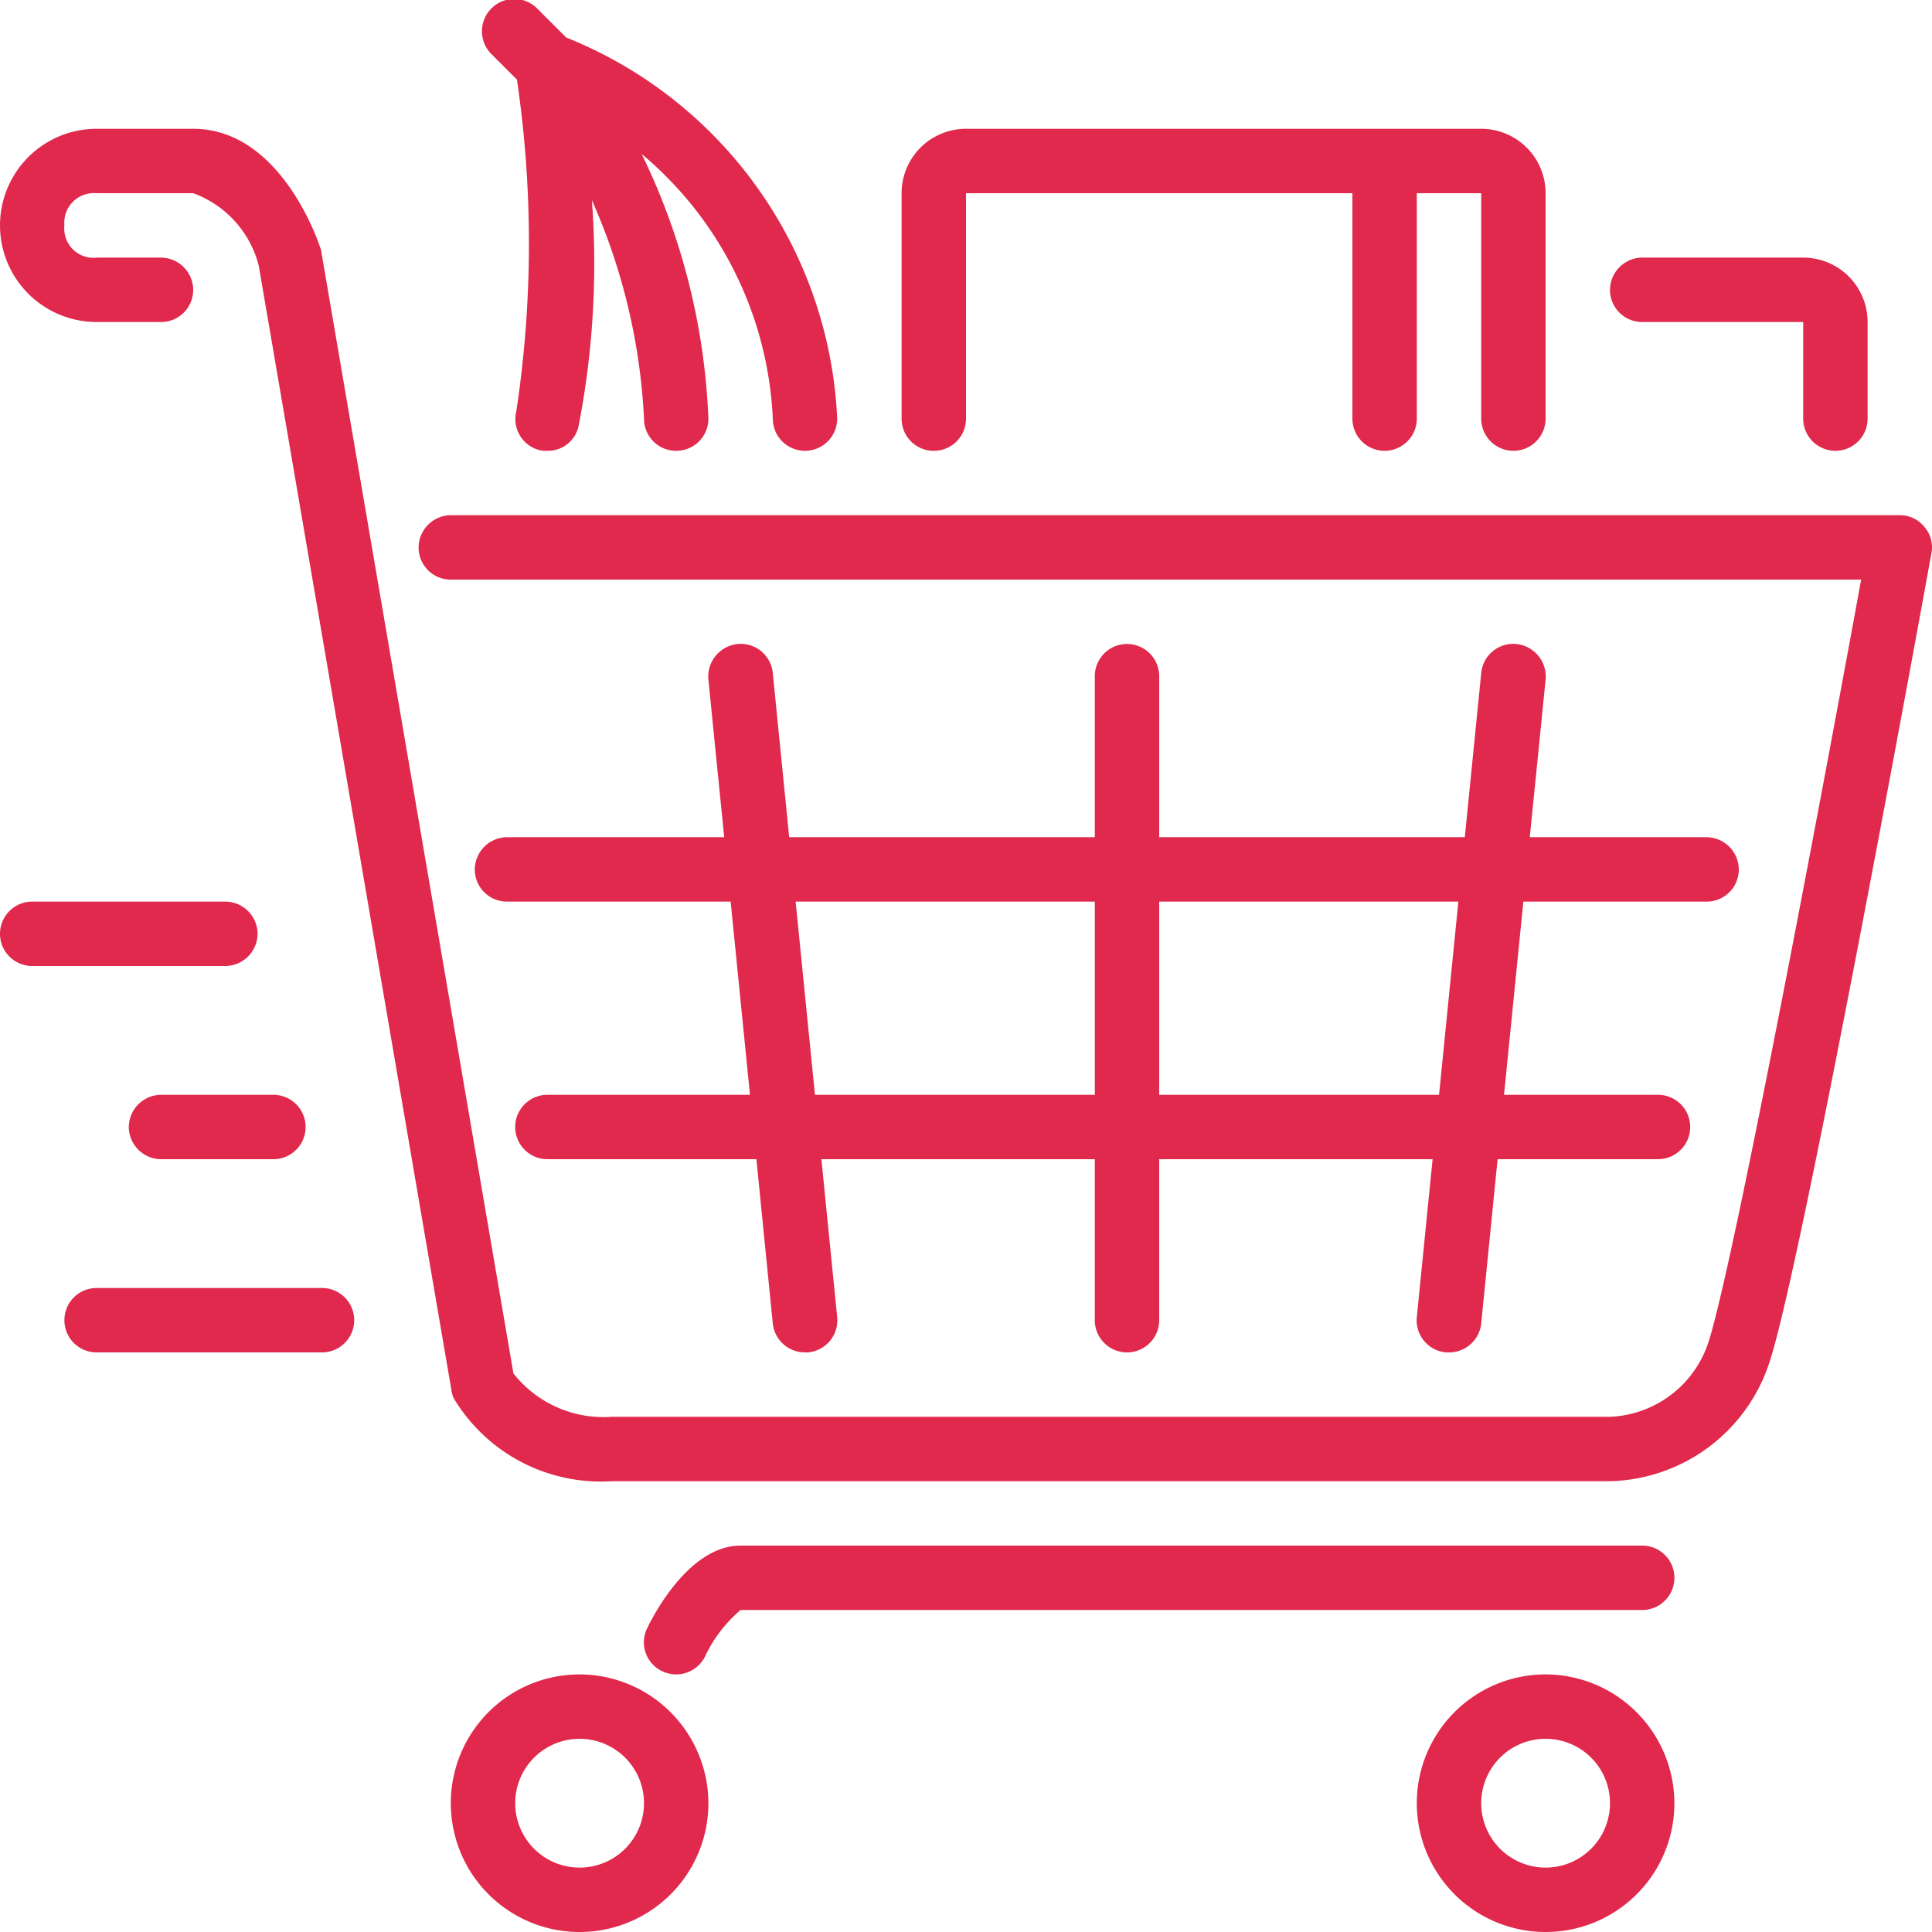 <svg xmlns="http://www.w3.org/2000/svg" width="33" height="33" viewBox="0 0 33 33">
<defs>
    <style>
      .cls-1 {
        fill: #e0294c;
        fill-rule: evenodd;
      }
    </style>
  </defs>
  <path class="cls-1" d="M1046.2,5602.25a0.555,0.555,0,0,0,.55.55h1.92a0.55,0.55,0,0,0,0-1.1h-1.92A0.555,0.555,0,0,0,1046.2,5602.25Zm2.2-3.3a0.555,0.555,0,0,0-.55-0.55h-3.3a0.55,0.55,0,1,0,0,1.1h3.3A0.555,0.555,0,0,0,1048.4,5598.95Zm4.43-14.59a19.217,19.217,0,0,1-.01,5.66,0.549,0.549,0,0,0,.4.67,0.57,0.57,0,0,0,.13.01,0.536,0.536,0,0,0,.53-0.41,14.517,14.517,0,0,0,.23-3.87,10.416,10.416,0,0,1,.89,3.73,0.548,0.548,0,0,0,.55.55h0a0.548,0.548,0,0,0,.55-0.55,11.341,11.341,0,0,0-1.14-4.52,6.267,6.267,0,0,1,2.24,4.52,0.55,0.55,0,0,0,1.1,0,7.378,7.378,0,0,0-4.63-6.51l-0.48-.48a0.552,0.552,0,1,0-.78.78Zm19.22,4.14h2.75v1.65a0.55,0.55,0,0,0,1.1,0v-1.65a1.1,1.1,0,0,0-1.1-1.1h-2.75a0.555,0.555,0,0,0-.55.55A0.548,0.548,0,0,0,1072.05,5588.5Zm-12.1,2.2a0.548,0.548,0,0,0,.55-0.55v-3.85h6.6v3.85a0.55,0.55,0,1,0,1.1,0v-3.85h1.1v3.85a0.55,0.55,0,0,0,1.1,0v-3.85a1.1,1.1,0,0,0-1.1-1.1h-8.8a1.1,1.1,0,0,0-1.1,1.1v3.85A0.548,0.548,0,0,0,1059.95,5590.7Zm10.45,20.9a2.2,2.2,0,1,0,2.2,2.2A2.206,2.206,0,0,0,1070.4,5611.6Zm0,3.3a1.1,1.1,0,1,1,1.1-1.1A1.1,1.1,0,0,1,1070.4,5614.9Zm1.65-5.5h-15.4c-0.83,0-1.43,1.07-1.59,1.4a0.544,0.544,0,0,0,.24.74,0.573,0.573,0,0,0,.25.06,0.554,0.554,0,0,0,.49-0.3,2.347,2.347,0,0,1,.61-0.8h15.4A0.55,0.55,0,0,0,1072.05,5609.4Zm4.82-17.4a0.531,0.531,0,0,0-.42-0.2H1051.7a0.555,0.555,0,0,0-.55.55,0.548,0.548,0,0,0,.55.55h24.09c-0.79,4.32-2.21,11.81-2.61,13.03a1.849,1.849,0,0,1-1.68,1.27h-17.05a1.959,1.959,0,0,1-1.68-.74l-3.28-19.15a0.235,0.235,0,0,0-.02-0.08c-0.07-.21-0.72-2.03-2.17-2.03h-1.65a1.65,1.65,0,0,0,0,3.3h1.1a0.548,0.548,0,0,0,.55-0.55,0.555,0.555,0,0,0-.55-0.55h-1.09a0.5,0.5,0,0,1-.56-0.55,0.506,0.506,0,0,1,.55-0.55h1.65a1.787,1.787,0,0,1,1.12,1.24l3.29,19.2a0.428,0.428,0,0,0,.05.16,2.932,2.932,0,0,0,2.69,1.4h17.05a2.938,2.938,0,0,0,2.72-2.02c0.56-1.67,2.68-13.33,2.77-13.83A0.532,0.532,0,0,0,1076.87,5592Zm-22.97,19.6a2.2,2.2,0,1,0,2.2,2.2A2.206,2.206,0,0,0,1053.9,5611.6Zm0,3.3a1.1,1.1,0,1,1,1.1-1.1A1.1,1.1,0,0,1,1053.9,5614.9Zm-1.79-17.05a0.548,0.548,0,0,0,.55.55h3.82l0.33,3.3h-3.46a0.55,0.55,0,1,0,0,1.1h3.57l0.28,2.81a0.552,0.552,0,0,0,.55.49h0.05a0.55,0.55,0,0,0,.5-0.6l-0.27-2.7h4.67v2.75a0.55,0.55,0,1,0,1.1,0v-2.75h4.67l-0.27,2.7a0.55,0.55,0,0,0,.5.6h0.05a0.552,0.552,0,0,0,.55-0.49l0.28-2.81h2.74a0.55,0.55,0,0,0,0-1.1h-2.63l0.33-3.3h3.13a0.548,0.548,0,0,0,.55-0.55,0.555,0.555,0,0,0-.55-0.55h-3.02l0.27-2.69a0.559,0.559,0,0,0-.5-0.61,0.55,0.55,0,0,0-.6.5l-0.28,2.8h-5.22v-2.75a0.55,0.55,0,1,0-1.1,0v2.75h-5.22l-0.28-2.8a0.55,0.55,0,0,0-.6-0.5,0.559,0.559,0,0,0-.5.61l0.27,2.69h-3.71A0.555,0.555,0,0,0,1052.11,5597.85Zm11.69,0.55h5.11l-0.33,3.3h-4.78v-3.3h0Zm-1.1,0v3.3h-4.78l-0.33-3.3h5.11Zm-13.2,6.6h-3.85a0.55,0.55,0,0,0,0,1.1h3.85A0.55,0.55,0,0,0,1049.5,5605Z" transform="translate(-1044 -5583)"/>
</svg>
